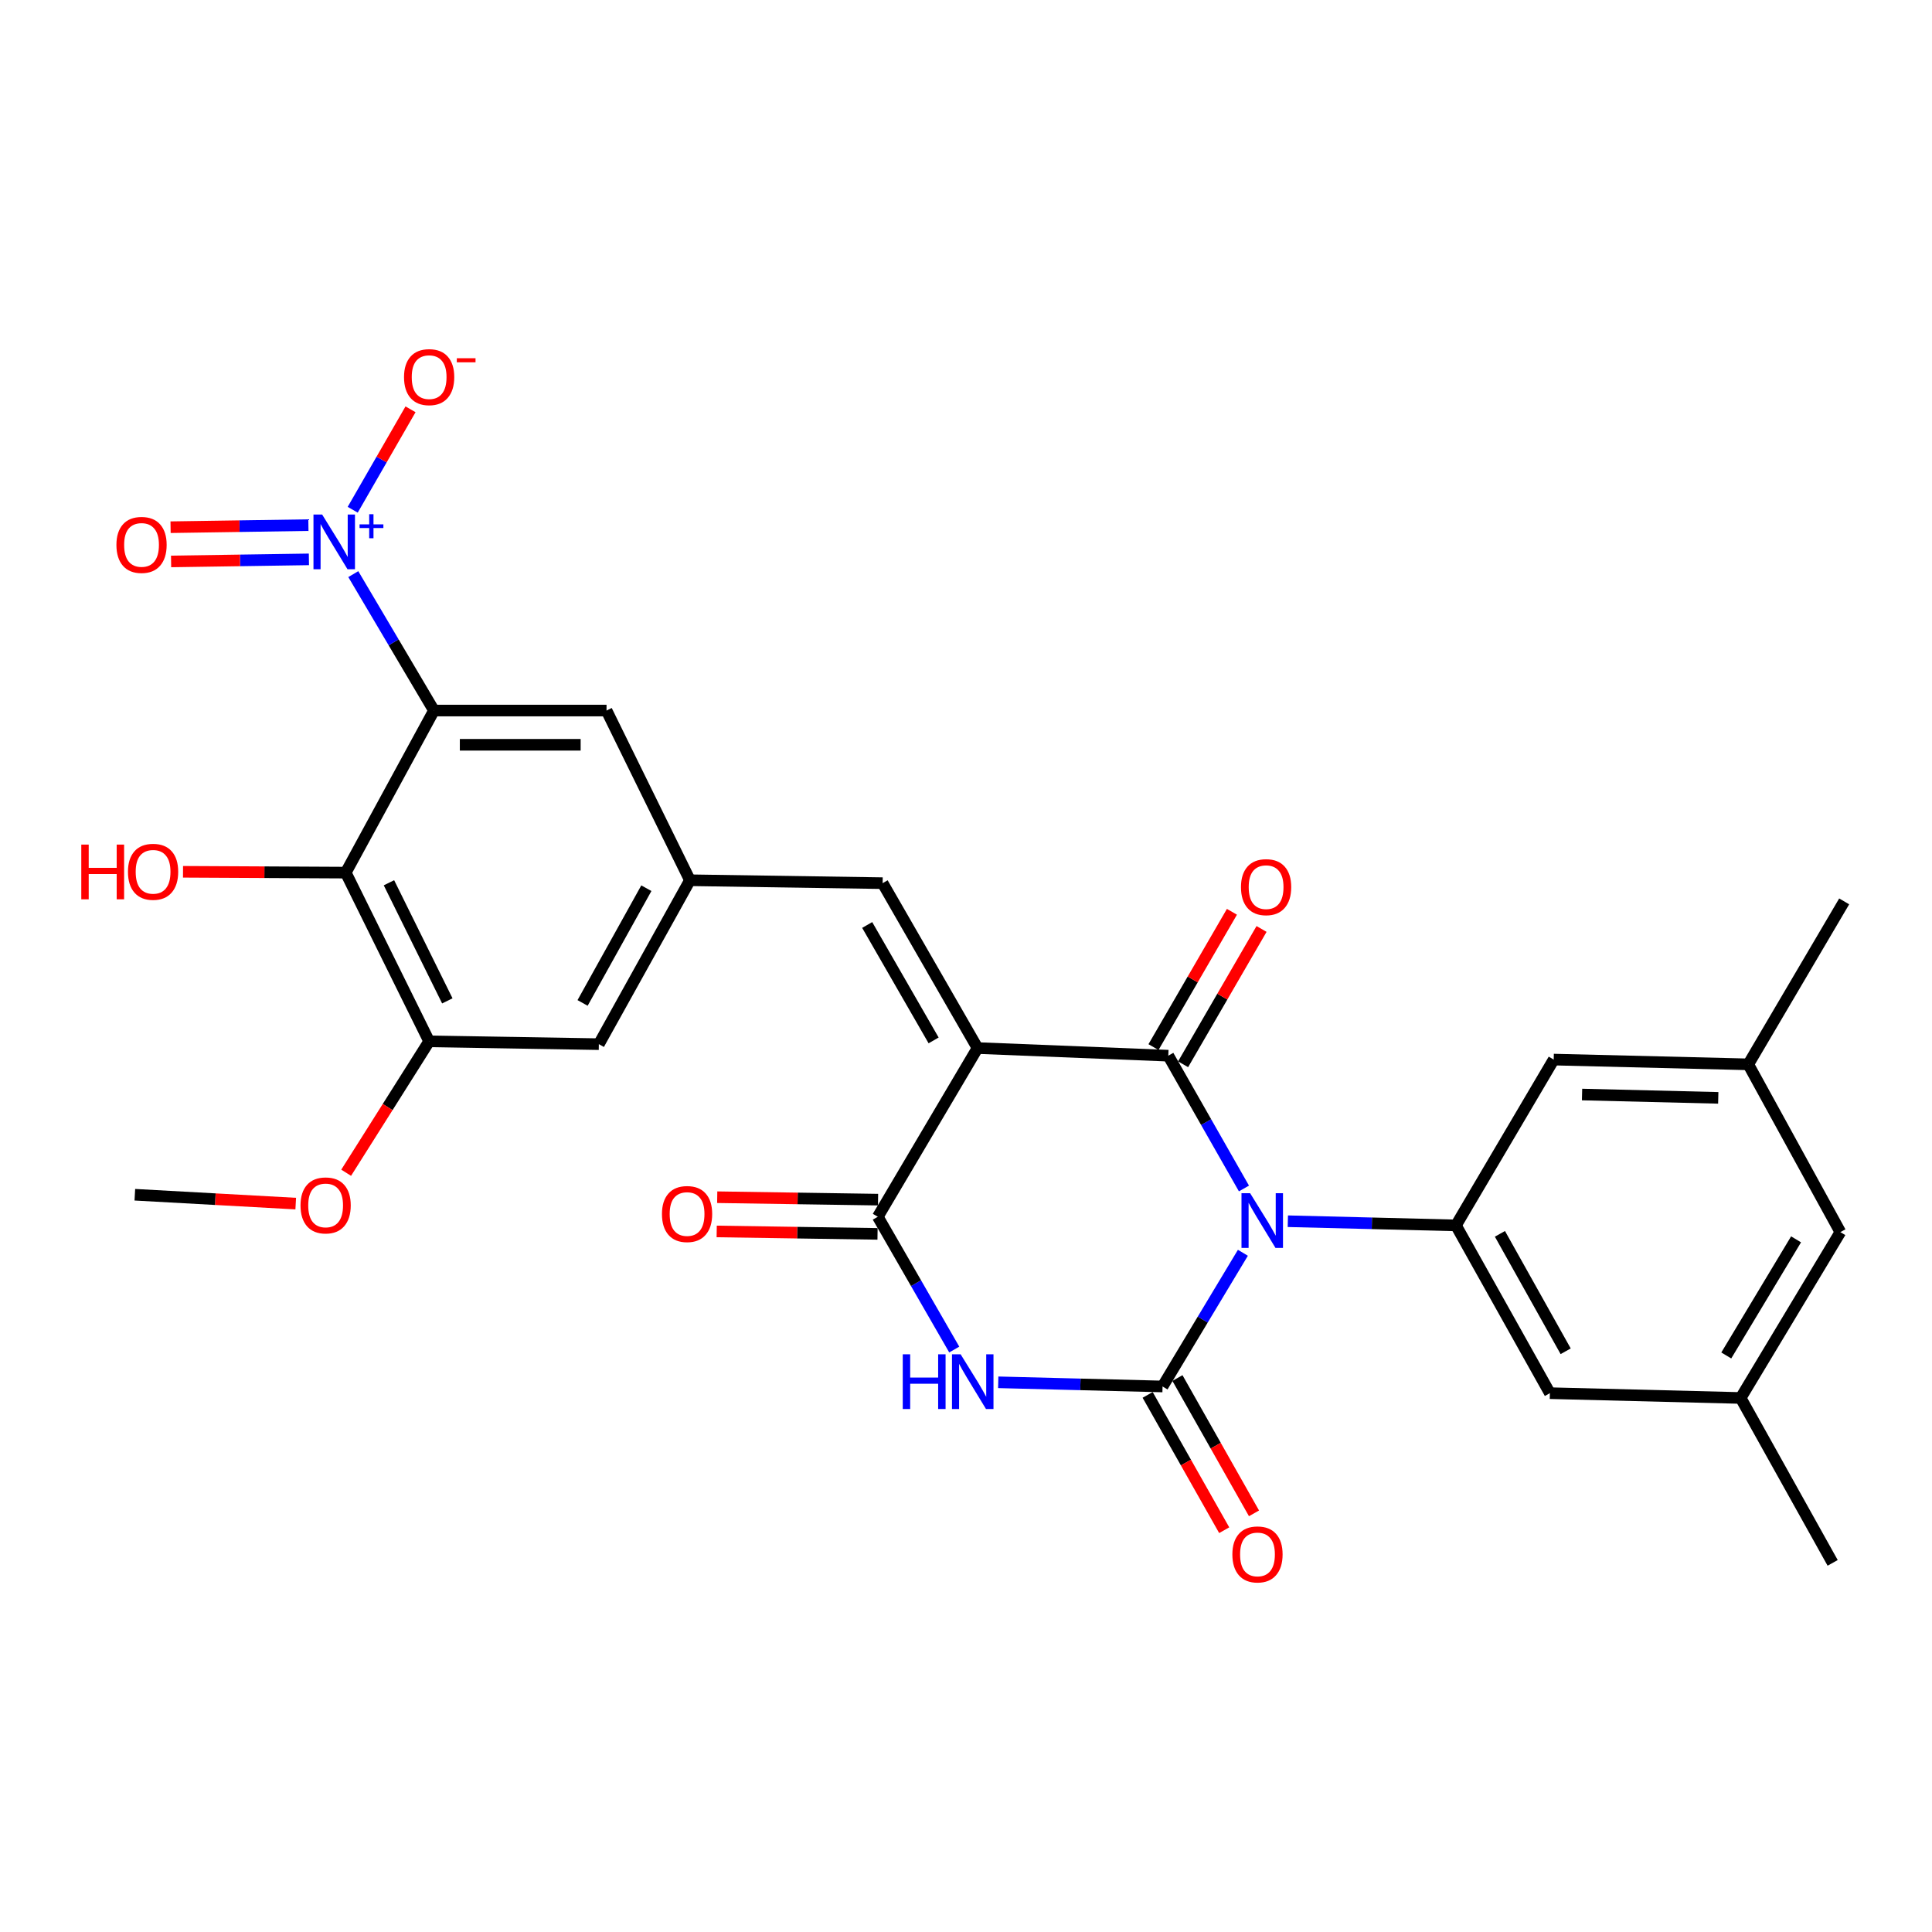 <?xml version='1.0' encoding='iso-8859-1'?>
<svg version='1.1' baseProfile='full'
              xmlns='http://www.w3.org/2000/svg'
                      xmlns:rdkit='http://www.rdkit.org/xml'
                      xmlns:xlink='http://www.w3.org/1999/xlink'
                  xml:space='preserve'
width='1000px' height='1000px' viewBox='0 0 1000 1000'>
<!-- END OF HEADER -->
<rect style='opacity:1.0;fill:#FFFFFF;stroke:none' width='1000' height='1000' x='0' y='0'> </rect>
<path class='bond-1' d='M 643.867,615.158 L 624.287,580.79' style='fill:none;fill-rule:evenodd;stroke:#0000FF;stroke-width:6px;stroke-linecap:butt;stroke-linejoin:miter;stroke-opacity:1' />
<path class='bond-1' d='M 624.287,580.79 L 604.707,546.423' style='fill:none;fill-rule:evenodd;stroke:#000000;stroke-width:6px;stroke-linecap:butt;stroke-linejoin:miter;stroke-opacity:1' />
<path class='bond-2' d='M 643.319,648.438 L 622.526,683.037' style='fill:none;fill-rule:evenodd;stroke:#0000FF;stroke-width:6px;stroke-linecap:butt;stroke-linejoin:miter;stroke-opacity:1' />
<path class='bond-2' d='M 622.526,683.037 L 601.734,717.636' style='fill:none;fill-rule:evenodd;stroke:#000000;stroke-width:6px;stroke-linecap:butt;stroke-linejoin:miter;stroke-opacity:1' />
<path class='bond-7' d='M 666.581,632.103 L 710.09,633.183' style='fill:none;fill-rule:evenodd;stroke:#0000FF;stroke-width:6px;stroke-linecap:butt;stroke-linejoin:miter;stroke-opacity:1' />
<path class='bond-7' d='M 710.09,633.183 L 753.6,634.264' style='fill:none;fill-rule:evenodd;stroke:#000000;stroke-width:6px;stroke-linecap:butt;stroke-linejoin:miter;stroke-opacity:1' />
<path class='bond-0' d='M 505.967,542.475 L 604.707,546.423' style='fill:none;fill-rule:evenodd;stroke:#000000;stroke-width:6px;stroke-linecap:butt;stroke-linejoin:miter;stroke-opacity:1' />
<path class='bond-9' d='M 505.967,542.475 L 456.848,457.125' style='fill:none;fill-rule:evenodd;stroke:#000000;stroke-width:6px;stroke-linecap:butt;stroke-linejoin:miter;stroke-opacity:1' />
<path class='bond-9' d='M 483.239,538.512 L 448.856,478.767' style='fill:none;fill-rule:evenodd;stroke:#000000;stroke-width:6px;stroke-linecap:butt;stroke-linejoin:miter;stroke-opacity:1' />
<path class='bond-29' d='M 505.967,542.475 L 454.347,629.794' style='fill:none;fill-rule:evenodd;stroke:#000000;stroke-width:6px;stroke-linecap:butt;stroke-linejoin:miter;stroke-opacity:1' />
<path class='bond-14' d='M 612.373,550.868 L 632.675,515.85' style='fill:none;fill-rule:evenodd;stroke:#000000;stroke-width:6px;stroke-linecap:butt;stroke-linejoin:miter;stroke-opacity:1' />
<path class='bond-14' d='M 632.675,515.85 L 652.978,480.832' style='fill:none;fill-rule:evenodd;stroke:#FF0000;stroke-width:6px;stroke-linecap:butt;stroke-linejoin:miter;stroke-opacity:1' />
<path class='bond-14' d='M 597.041,541.979 L 617.344,506.961' style='fill:none;fill-rule:evenodd;stroke:#000000;stroke-width:6px;stroke-linecap:butt;stroke-linejoin:miter;stroke-opacity:1' />
<path class='bond-14' d='M 617.344,506.961 L 637.646,471.943' style='fill:none;fill-rule:evenodd;stroke:#FF0000;stroke-width:6px;stroke-linecap:butt;stroke-linejoin:miter;stroke-opacity:1' />
<path class='bond-3' d='M 601.734,717.636 L 559.208,716.557' style='fill:none;fill-rule:evenodd;stroke:#000000;stroke-width:6px;stroke-linecap:butt;stroke-linejoin:miter;stroke-opacity:1' />
<path class='bond-3' d='M 559.208,716.557 L 516.683,715.479' style='fill:none;fill-rule:evenodd;stroke:#0000FF;stroke-width:6px;stroke-linecap:butt;stroke-linejoin:miter;stroke-opacity:1' />
<path class='bond-13' d='M 594.022,721.999 L 613.834,757.015' style='fill:none;fill-rule:evenodd;stroke:#000000;stroke-width:6px;stroke-linecap:butt;stroke-linejoin:miter;stroke-opacity:1' />
<path class='bond-13' d='M 613.834,757.015 L 633.646,792.031' style='fill:none;fill-rule:evenodd;stroke:#FF0000;stroke-width:6px;stroke-linecap:butt;stroke-linejoin:miter;stroke-opacity:1' />
<path class='bond-13' d='M 609.446,713.272 L 629.258,748.288' style='fill:none;fill-rule:evenodd;stroke:#000000;stroke-width:6px;stroke-linecap:butt;stroke-linejoin:miter;stroke-opacity:1' />
<path class='bond-13' d='M 629.258,748.288 L 649.07,783.304' style='fill:none;fill-rule:evenodd;stroke:#FF0000;stroke-width:6px;stroke-linecap:butt;stroke-linejoin:miter;stroke-opacity:1' />
<path class='bond-4' d='M 493.916,698.523 L 474.131,664.159' style='fill:none;fill-rule:evenodd;stroke:#0000FF;stroke-width:6px;stroke-linecap:butt;stroke-linejoin:miter;stroke-opacity:1' />
<path class='bond-4' d='M 474.131,664.159 L 454.347,629.794' style='fill:none;fill-rule:evenodd;stroke:#000000;stroke-width:6px;stroke-linecap:butt;stroke-linejoin:miter;stroke-opacity:1' />
<path class='bond-20' d='M 454.481,620.935 L 412.855,620.304' style='fill:none;fill-rule:evenodd;stroke:#000000;stroke-width:6px;stroke-linecap:butt;stroke-linejoin:miter;stroke-opacity:1' />
<path class='bond-20' d='M 412.855,620.304 L 371.229,619.673' style='fill:none;fill-rule:evenodd;stroke:#FF0000;stroke-width:6px;stroke-linecap:butt;stroke-linejoin:miter;stroke-opacity:1' />
<path class='bond-20' d='M 454.213,638.654 L 412.587,638.023' style='fill:none;fill-rule:evenodd;stroke:#000000;stroke-width:6px;stroke-linecap:butt;stroke-linejoin:miter;stroke-opacity:1' />
<path class='bond-20' d='M 412.587,638.023 L 370.961,637.392' style='fill:none;fill-rule:evenodd;stroke:#FF0000;stroke-width:6px;stroke-linecap:butt;stroke-linejoin:miter;stroke-opacity:1' />
<path class='bond-5' d='M 224.613,367.777 L 313.941,367.777' style='fill:none;fill-rule:evenodd;stroke:#000000;stroke-width:6px;stroke-linecap:butt;stroke-linejoin:miter;stroke-opacity:1' />
<path class='bond-5' d='M 238.012,385.499 L 300.542,385.499' style='fill:none;fill-rule:evenodd;stroke:#000000;stroke-width:6px;stroke-linecap:butt;stroke-linejoin:miter;stroke-opacity:1' />
<path class='bond-6' d='M 224.613,367.777 L 203.739,332.47' style='fill:none;fill-rule:evenodd;stroke:#000000;stroke-width:6px;stroke-linecap:butt;stroke-linejoin:miter;stroke-opacity:1' />
<path class='bond-6' d='M 203.739,332.47 L 182.864,297.164' style='fill:none;fill-rule:evenodd;stroke:#0000FF;stroke-width:6px;stroke-linecap:butt;stroke-linejoin:miter;stroke-opacity:1' />
<path class='bond-31' d='M 224.613,367.777 L 178.96,451.67' style='fill:none;fill-rule:evenodd;stroke:#000000;stroke-width:6px;stroke-linecap:butt;stroke-linejoin:miter;stroke-opacity:1' />
<path class='bond-15' d='M 182.561,263.846 L 197.523,237.853' style='fill:none;fill-rule:evenodd;stroke:#0000FF;stroke-width:6px;stroke-linecap:butt;stroke-linejoin:miter;stroke-opacity:1' />
<path class='bond-15' d='M 197.523,237.853 L 212.485,211.86' style='fill:none;fill-rule:evenodd;stroke:#FF0000;stroke-width:6px;stroke-linecap:butt;stroke-linejoin:miter;stroke-opacity:1' />
<path class='bond-16' d='M 159.627,271.807 L 123.958,272.342' style='fill:none;fill-rule:evenodd;stroke:#0000FF;stroke-width:6px;stroke-linecap:butt;stroke-linejoin:miter;stroke-opacity:1' />
<path class='bond-16' d='M 123.958,272.342 L 88.289,272.877' style='fill:none;fill-rule:evenodd;stroke:#FF0000;stroke-width:6px;stroke-linecap:butt;stroke-linejoin:miter;stroke-opacity:1' />
<path class='bond-16' d='M 159.893,289.526 L 124.224,290.062' style='fill:none;fill-rule:evenodd;stroke:#0000FF;stroke-width:6px;stroke-linecap:butt;stroke-linejoin:miter;stroke-opacity:1' />
<path class='bond-16' d='M 124.224,290.062 L 88.555,290.597' style='fill:none;fill-rule:evenodd;stroke:#FF0000;stroke-width:6px;stroke-linecap:butt;stroke-linejoin:miter;stroke-opacity:1' />
<path class='bond-17' d='M 753.6,634.264 L 802.217,721.101' style='fill:none;fill-rule:evenodd;stroke:#000000;stroke-width:6px;stroke-linecap:butt;stroke-linejoin:miter;stroke-opacity:1' />
<path class='bond-17' d='M 776.356,638.633 L 810.387,699.418' style='fill:none;fill-rule:evenodd;stroke:#000000;stroke-width:6px;stroke-linecap:butt;stroke-linejoin:miter;stroke-opacity:1' />
<path class='bond-18' d='M 753.6,634.264 L 804.195,548.441' style='fill:none;fill-rule:evenodd;stroke:#000000;stroke-width:6px;stroke-linecap:butt;stroke-linejoin:miter;stroke-opacity:1' />
<path class='bond-8' d='M 178.96,451.67 L 222.122,539' style='fill:none;fill-rule:evenodd;stroke:#000000;stroke-width:6px;stroke-linecap:butt;stroke-linejoin:miter;stroke-opacity:1' />
<path class='bond-8' d='M 201.321,456.918 L 231.535,518.048' style='fill:none;fill-rule:evenodd;stroke:#000000;stroke-width:6px;stroke-linecap:butt;stroke-linejoin:miter;stroke-opacity:1' />
<path class='bond-23' d='M 178.96,451.67 L 136.844,451.454' style='fill:none;fill-rule:evenodd;stroke:#000000;stroke-width:6px;stroke-linecap:butt;stroke-linejoin:miter;stroke-opacity:1' />
<path class='bond-23' d='M 136.844,451.454 L 94.728,451.238' style='fill:none;fill-rule:evenodd;stroke:#FF0000;stroke-width:6px;stroke-linecap:butt;stroke-linejoin:miter;stroke-opacity:1' />
<path class='bond-11' d='M 456.848,457.125 L 357.113,455.619' style='fill:none;fill-rule:evenodd;stroke:#000000;stroke-width:6px;stroke-linecap:butt;stroke-linejoin:miter;stroke-opacity:1' />
<path class='bond-10' d='M 222.122,539 L 309.963,540.457' style='fill:none;fill-rule:evenodd;stroke:#000000;stroke-width:6px;stroke-linecap:butt;stroke-linejoin:miter;stroke-opacity:1' />
<path class='bond-25' d='M 222.122,539 L 200.647,573.005' style='fill:none;fill-rule:evenodd;stroke:#000000;stroke-width:6px;stroke-linecap:butt;stroke-linejoin:miter;stroke-opacity:1' />
<path class='bond-25' d='M 200.647,573.005 L 179.171,607.009' style='fill:none;fill-rule:evenodd;stroke:#FF0000;stroke-width:6px;stroke-linecap:butt;stroke-linejoin:miter;stroke-opacity:1' />
<path class='bond-12' d='M 357.113,455.619 L 313.941,367.777' style='fill:none;fill-rule:evenodd;stroke:#000000;stroke-width:6px;stroke-linecap:butt;stroke-linejoin:miter;stroke-opacity:1' />
<path class='bond-19' d='M 357.113,455.619 L 309.963,540.457' style='fill:none;fill-rule:evenodd;stroke:#000000;stroke-width:6px;stroke-linecap:butt;stroke-linejoin:miter;stroke-opacity:1' />
<path class='bond-19' d='M 334.551,459.735 L 301.546,519.122' style='fill:none;fill-rule:evenodd;stroke:#000000;stroke-width:6px;stroke-linecap:butt;stroke-linejoin:miter;stroke-opacity:1' />
<path class='bond-21' d='M 802.217,721.101 L 900.966,723.592' style='fill:none;fill-rule:evenodd;stroke:#000000;stroke-width:6px;stroke-linecap:butt;stroke-linejoin:miter;stroke-opacity:1' />
<path class='bond-22' d='M 804.195,548.441 L 904.905,550.903' style='fill:none;fill-rule:evenodd;stroke:#000000;stroke-width:6px;stroke-linecap:butt;stroke-linejoin:miter;stroke-opacity:1' />
<path class='bond-22' d='M 818.869,566.527 L 889.365,568.25' style='fill:none;fill-rule:evenodd;stroke:#000000;stroke-width:6px;stroke-linecap:butt;stroke-linejoin:miter;stroke-opacity:1' />
<path class='bond-27' d='M 900.966,723.592 L 948.579,808.942' style='fill:none;fill-rule:evenodd;stroke:#000000;stroke-width:6px;stroke-linecap:butt;stroke-linejoin:miter;stroke-opacity:1' />
<path class='bond-30' d='M 900.966,723.592 L 952.567,637.74' style='fill:none;fill-rule:evenodd;stroke:#000000;stroke-width:6px;stroke-linecap:butt;stroke-linejoin:miter;stroke-opacity:1' />
<path class='bond-30' d='M 893.517,701.585 L 929.637,641.488' style='fill:none;fill-rule:evenodd;stroke:#000000;stroke-width:6px;stroke-linecap:butt;stroke-linejoin:miter;stroke-opacity:1' />
<path class='bond-24' d='M 904.905,550.903 L 952.567,637.74' style='fill:none;fill-rule:evenodd;stroke:#000000;stroke-width:6px;stroke-linecap:butt;stroke-linejoin:miter;stroke-opacity:1' />
<path class='bond-26' d='M 904.905,550.903 L 954.545,466.557' style='fill:none;fill-rule:evenodd;stroke:#000000;stroke-width:6px;stroke-linecap:butt;stroke-linejoin:miter;stroke-opacity:1' />
<path class='bond-28' d='M 153.071,622.985 L 111.432,620.689' style='fill:none;fill-rule:evenodd;stroke:#FF0000;stroke-width:6px;stroke-linecap:butt;stroke-linejoin:miter;stroke-opacity:1' />
<path class='bond-28' d='M 111.432,620.689 L 69.793,618.393' style='fill:none;fill-rule:evenodd;stroke:#000000;stroke-width:6px;stroke-linecap:butt;stroke-linejoin:miter;stroke-opacity:1' />
<path  class='atom-0' d='M 647.074 617.613
L 656.354 632.613
Q 657.274 634.093, 658.754 636.773
Q 660.234 639.453, 660.314 639.613
L 660.314 617.613
L 664.074 617.613
L 664.074 645.933
L 660.194 645.933
L 650.234 629.533
Q 649.074 627.613, 647.834 625.413
Q 646.634 623.213, 646.274 622.533
L 646.274 645.933
L 642.594 645.933
L 642.594 617.613
L 647.074 617.613
' fill='#0000FF'/>
<path  class='atom-4' d='M 467.266 700.985
L 471.106 700.985
L 471.106 713.025
L 485.586 713.025
L 485.586 700.985
L 489.426 700.985
L 489.426 729.305
L 485.586 729.305
L 485.586 716.225
L 471.106 716.225
L 471.106 729.305
L 467.266 729.305
L 467.266 700.985
' fill='#0000FF'/>
<path  class='atom-4' d='M 497.226 700.985
L 506.506 715.985
Q 507.426 717.465, 508.906 720.145
Q 510.386 722.825, 510.466 722.985
L 510.466 700.985
L 514.226 700.985
L 514.226 729.305
L 510.346 729.305
L 500.386 712.905
Q 499.226 710.985, 497.986 708.785
Q 496.786 706.585, 496.426 705.905
L 496.426 729.305
L 492.746 729.305
L 492.746 700.985
L 497.226 700.985
' fill='#0000FF'/>
<path  class='atom-7' d='M 166.733 266.308
L 176.013 281.308
Q 176.933 282.788, 178.413 285.468
Q 179.893 288.148, 179.973 288.308
L 179.973 266.308
L 183.733 266.308
L 183.733 294.628
L 179.853 294.628
L 169.893 278.228
Q 168.733 276.308, 167.493 274.108
Q 166.293 271.908, 165.933 271.228
L 165.933 294.628
L 162.253 294.628
L 162.253 266.308
L 166.733 266.308
' fill='#0000FF'/>
<path  class='atom-7' d='M 186.109 271.413
L 191.099 271.413
L 191.099 266.159
L 193.317 266.159
L 193.317 271.413
L 198.438 271.413
L 198.438 273.313
L 193.317 273.313
L 193.317 278.593
L 191.099 278.593
L 191.099 273.313
L 186.109 273.313
L 186.109 271.413
' fill='#0000FF'/>
<path  class='atom-14' d='M 637.872 804.562
Q 637.872 797.762, 641.232 793.962
Q 644.592 790.162, 650.872 790.162
Q 657.152 790.162, 660.512 793.962
Q 663.872 797.762, 663.872 804.562
Q 663.872 811.442, 660.472 815.362
Q 657.072 819.242, 650.872 819.242
Q 644.632 819.242, 641.232 815.362
Q 637.872 811.482, 637.872 804.562
M 650.872 816.042
Q 655.192 816.042, 657.512 813.162
Q 659.872 810.242, 659.872 804.562
Q 659.872 799.002, 657.512 796.202
Q 655.192 793.362, 650.872 793.362
Q 646.552 793.362, 644.192 796.162
Q 641.872 798.962, 641.872 804.562
Q 641.872 810.282, 644.192 813.162
Q 646.552 816.042, 650.872 816.042
' fill='#FF0000'/>
<path  class='atom-15' d='M 642.332 459.184
Q 642.332 452.384, 645.692 448.584
Q 649.052 444.784, 655.332 444.784
Q 661.612 444.784, 664.972 448.584
Q 668.332 452.384, 668.332 459.184
Q 668.332 466.064, 664.932 469.984
Q 661.532 473.864, 655.332 473.864
Q 649.092 473.864, 645.692 469.984
Q 642.332 466.104, 642.332 459.184
M 655.332 470.664
Q 659.652 470.664, 661.972 467.784
Q 664.332 464.864, 664.332 459.184
Q 664.332 453.624, 661.972 450.824
Q 659.652 447.984, 655.332 447.984
Q 651.012 447.984, 648.652 450.784
Q 646.332 453.584, 646.332 459.184
Q 646.332 464.904, 648.652 467.784
Q 651.012 470.664, 655.332 470.664
' fill='#FF0000'/>
<path  class='atom-16' d='M 209.122 195.198
Q 209.122 188.398, 212.482 184.598
Q 215.842 180.798, 222.122 180.798
Q 228.402 180.798, 231.762 184.598
Q 235.122 188.398, 235.122 195.198
Q 235.122 202.078, 231.722 205.998
Q 228.322 209.878, 222.122 209.878
Q 215.882 209.878, 212.482 205.998
Q 209.122 202.118, 209.122 195.198
M 222.122 206.678
Q 226.442 206.678, 228.762 203.798
Q 231.122 200.878, 231.122 195.198
Q 231.122 189.638, 228.762 186.838
Q 226.442 183.998, 222.122 183.998
Q 217.802 183.998, 215.442 186.798
Q 213.122 189.598, 213.122 195.198
Q 213.122 200.918, 215.442 203.798
Q 217.802 206.678, 222.122 206.678
' fill='#FF0000'/>
<path  class='atom-16' d='M 236.442 185.42
L 246.131 185.42
L 246.131 187.532
L 236.442 187.532
L 236.442 185.42
' fill='#FF0000'/>
<path  class='atom-17' d='M 60.259 282.044
Q 60.259 275.244, 63.619 271.444
Q 66.979 267.644, 73.259 267.644
Q 79.539 267.644, 82.899 271.444
Q 86.259 275.244, 86.259 282.044
Q 86.259 288.924, 82.859 292.844
Q 79.459 296.724, 73.259 296.724
Q 67.019 296.724, 63.619 292.844
Q 60.259 288.964, 60.259 282.044
M 73.259 293.524
Q 77.579 293.524, 79.899 290.644
Q 82.259 287.724, 82.259 282.044
Q 82.259 276.484, 79.899 273.684
Q 77.579 270.844, 73.259 270.844
Q 68.939 270.844, 66.579 273.644
Q 64.259 276.444, 64.259 282.044
Q 64.259 287.764, 66.579 290.644
Q 68.939 293.524, 73.259 293.524
' fill='#FF0000'/>
<path  class='atom-21' d='M 342.627 628.378
Q 342.627 621.578, 345.987 617.778
Q 349.347 613.978, 355.627 613.978
Q 361.907 613.978, 365.267 617.778
Q 368.627 621.578, 368.627 628.378
Q 368.627 635.258, 365.227 639.178
Q 361.827 643.058, 355.627 643.058
Q 349.387 643.058, 345.987 639.178
Q 342.627 635.298, 342.627 628.378
M 355.627 639.858
Q 359.947 639.858, 362.267 636.978
Q 364.627 634.058, 364.627 628.378
Q 364.627 622.818, 362.267 620.018
Q 359.947 617.178, 355.627 617.178
Q 351.307 617.178, 348.947 619.978
Q 346.627 622.778, 346.627 628.378
Q 346.627 634.098, 348.947 636.978
Q 351.307 639.858, 355.627 639.858
' fill='#FF0000'/>
<path  class='atom-24' d='M 42.075 437.159
L 45.915 437.159
L 45.915 449.199
L 60.395 449.199
L 60.395 437.159
L 64.235 437.159
L 64.235 465.479
L 60.395 465.479
L 60.395 452.399
L 45.915 452.399
L 45.915 465.479
L 42.075 465.479
L 42.075 437.159
' fill='#FF0000'/>
<path  class='atom-24' d='M 66.235 451.239
Q 66.235 444.439, 69.595 440.639
Q 72.955 436.839, 79.235 436.839
Q 85.515 436.839, 88.875 440.639
Q 92.235 444.439, 92.235 451.239
Q 92.235 458.119, 88.835 462.039
Q 85.435 465.919, 79.235 465.919
Q 72.995 465.919, 69.595 462.039
Q 66.235 458.159, 66.235 451.239
M 79.235 462.719
Q 83.555 462.719, 85.875 459.839
Q 88.235 456.919, 88.235 451.239
Q 88.235 445.679, 85.875 442.879
Q 83.555 440.039, 79.235 440.039
Q 74.915 440.039, 72.555 442.839
Q 70.235 445.639, 70.235 451.239
Q 70.235 456.959, 72.555 459.839
Q 74.915 462.719, 79.235 462.719
' fill='#FF0000'/>
<path  class='atom-26' d='M 155.543 623.918
Q 155.543 617.118, 158.903 613.318
Q 162.263 609.518, 168.543 609.518
Q 174.823 609.518, 178.183 613.318
Q 181.543 617.118, 181.543 623.918
Q 181.543 630.798, 178.143 634.718
Q 174.743 638.598, 168.543 638.598
Q 162.303 638.598, 158.903 634.718
Q 155.543 630.838, 155.543 623.918
M 168.543 635.398
Q 172.863 635.398, 175.183 632.518
Q 177.543 629.598, 177.543 623.918
Q 177.543 618.358, 175.183 615.558
Q 172.863 612.718, 168.543 612.718
Q 164.223 612.718, 161.863 615.518
Q 159.543 618.318, 159.543 623.918
Q 159.543 629.638, 161.863 632.518
Q 164.223 635.398, 168.543 635.398
' fill='#FF0000'/>
</svg>
